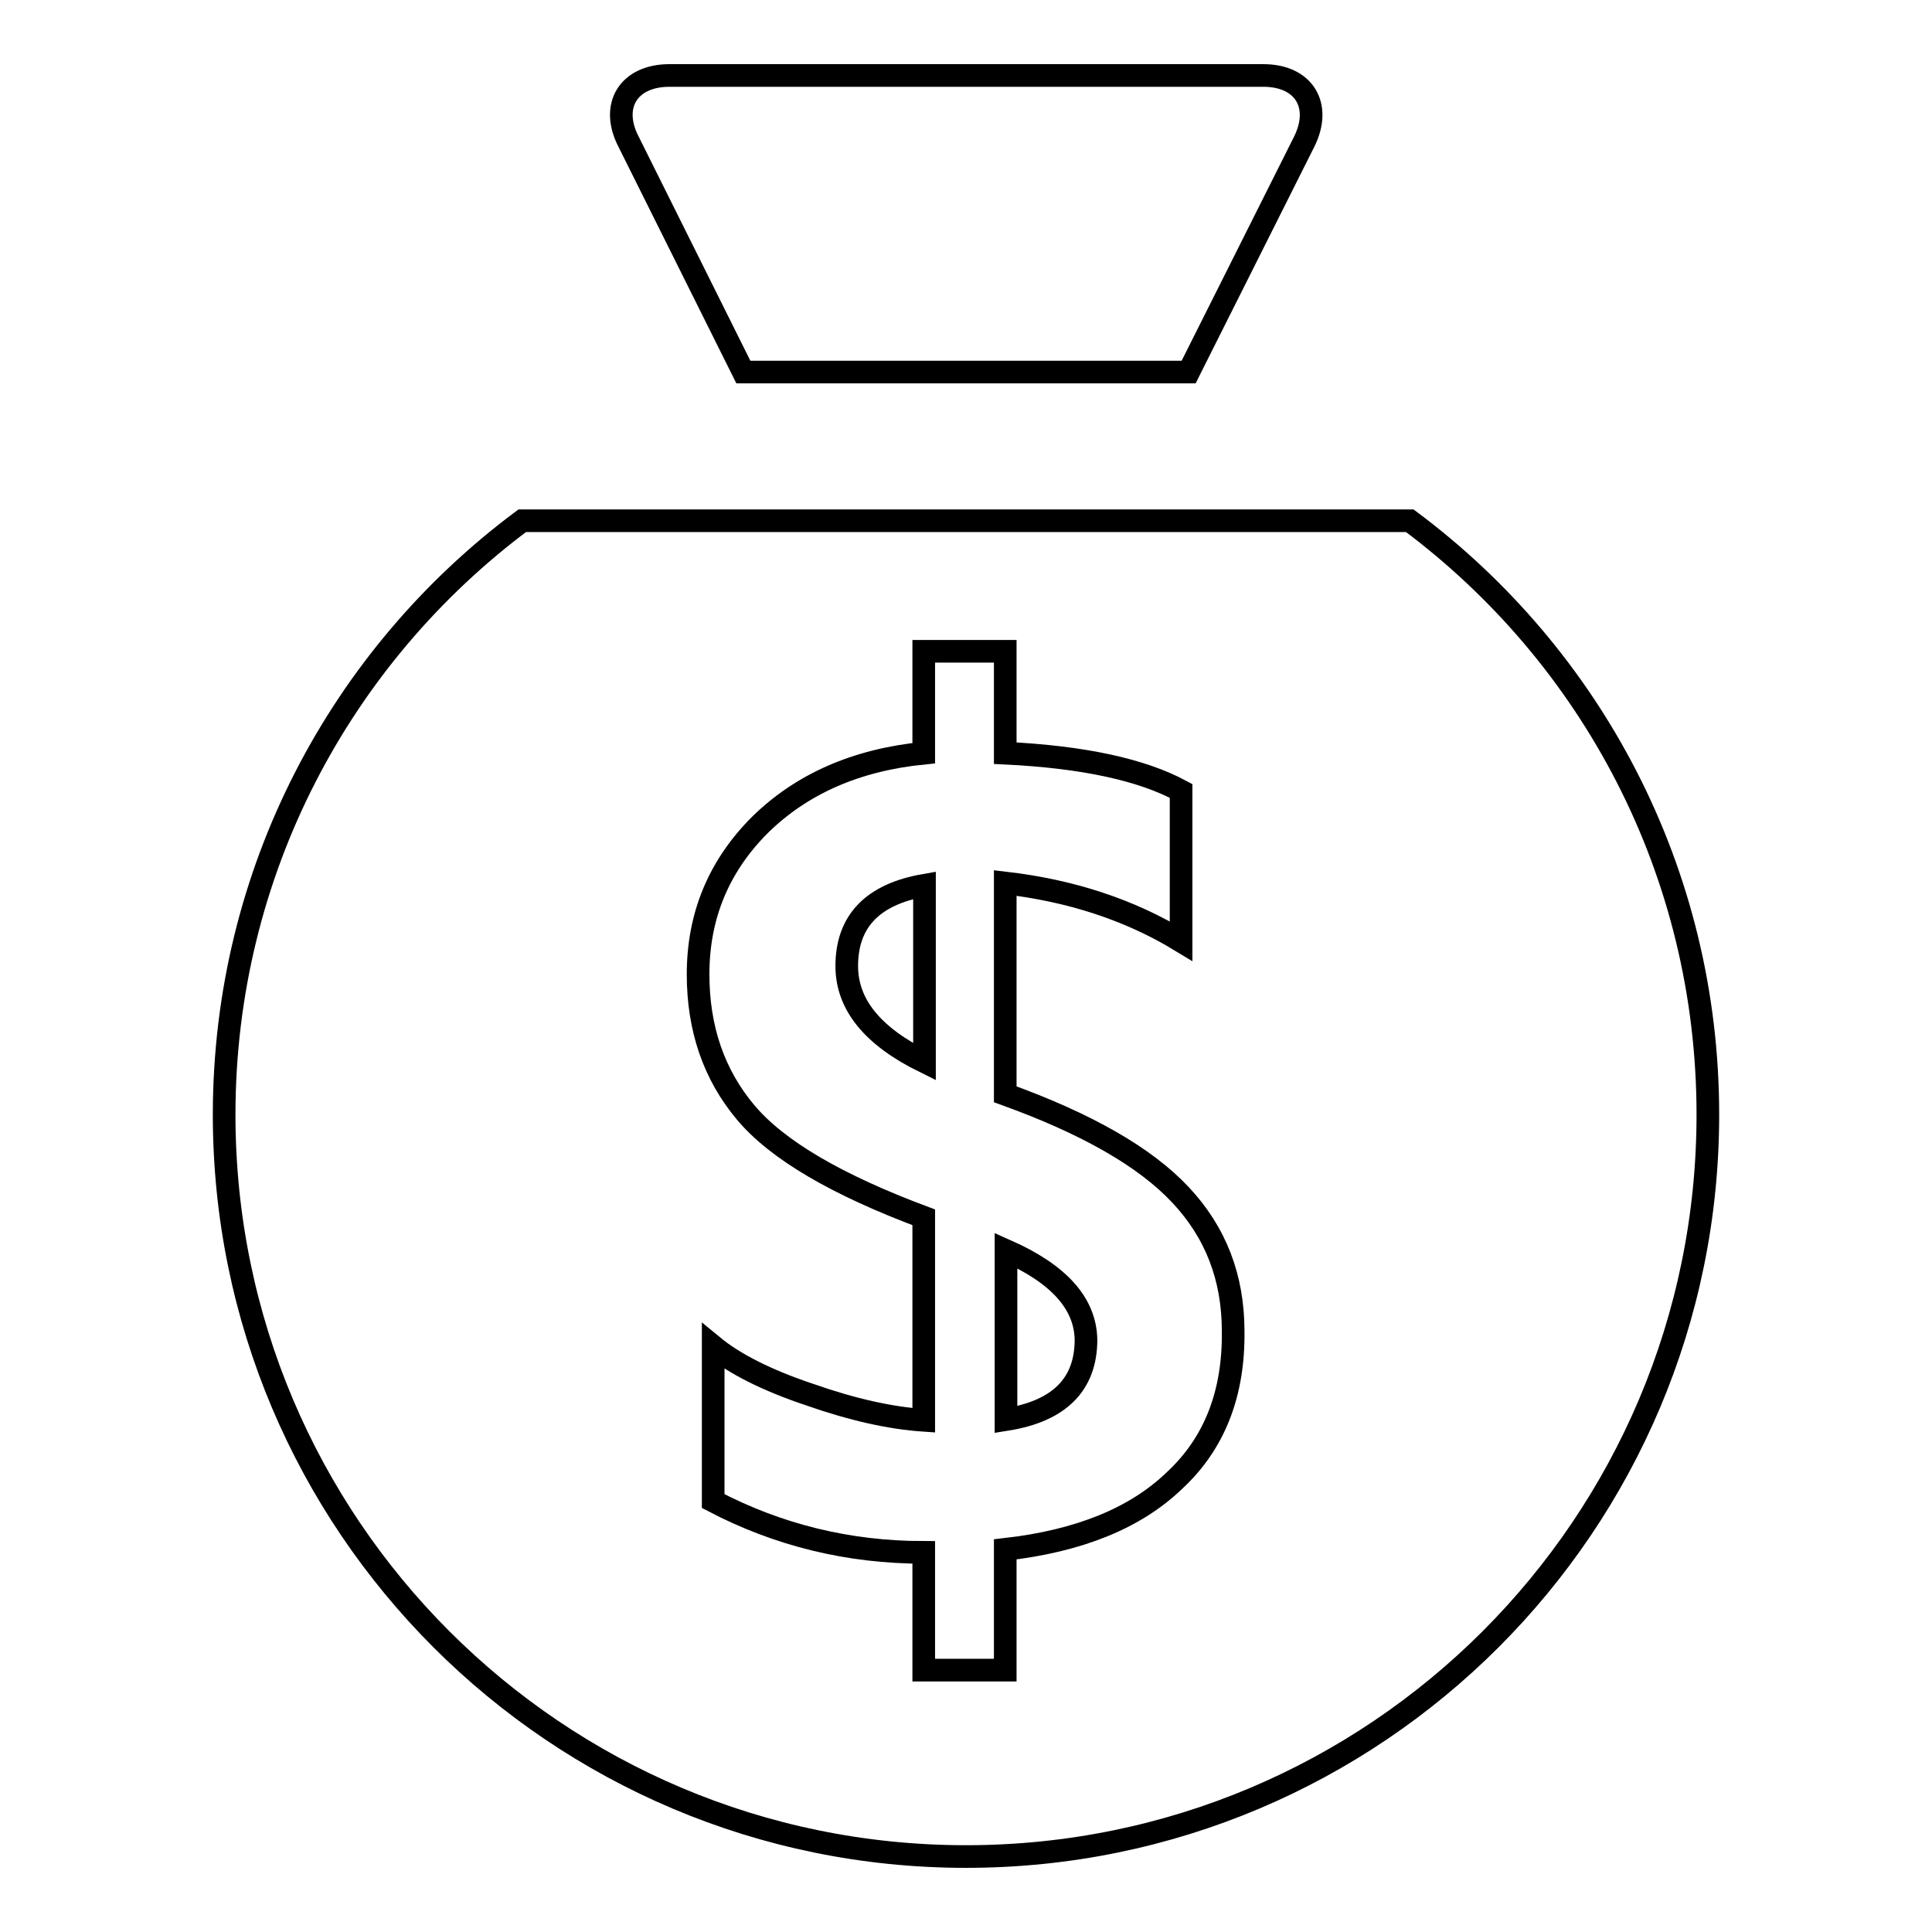<?xml version="1.0" encoding="utf-8"?>
<!-- Svg Vector Icons : http://www.onlinewebfonts.com/icon -->
<!DOCTYPE svg PUBLIC "-//W3C//DTD SVG 1.1//EN" "http://www.w3.org/Graphics/SVG/1.1/DTD/svg11.dtd">
<svg version="1.1" xmlns="http://www.w3.org/2000/svg" xmlns:xlink="http://www.w3.org/1999/xlink" x="0px" y="0px" viewBox="0 0 256 256" enable-background="new 0 0 256 256" xml:space="preserve">
<g><g><g><g><path stroke-width="3" fill-opacity="0" stroke="#000000"  d="M98.5,49.3h59l15.3-30.5c2.4-4.8,0-8.8-5.4-8.8H88.7c-5.4,0-7.9,4-5.4,8.8L98.5,49.3z"/><path stroke-width="3" fill-opacity="0" stroke="#000000"  d="M112.2,128c0,5.1,3.4,9.3,10.3,12.7v-23.4C115.6,118.5,112.2,122.1,112.2,128z"/><path stroke-width="3" fill-opacity="0" stroke="#000000"  d="M133.3,165.7v22.4c7-1.1,10.6-4.6,10.6-10.6C143.8,172.7,140.3,168.8,133.3,165.7z"/><path stroke-width="3" fill-opacity="0" stroke="#000000"  d="M186.8,69H69.2c-24,17.9-39.5,46.5-39.5,78.7c0,54.3,44,98.3,98.3,98.3c54.3,0,98.3-44,98.3-98.3C226.3,115.4,210.8,86.9,186.8,69z M155.6,196.2c-5.2,5-12.7,8-22.4,9.1v16h-10.8v-15.6c-10,0-19.3-2.3-27.9-6.8v-20.5c2.8,2.3,7.1,4.5,12.8,6.4c5.7,2,10.7,3.1,15.1,3.4v-26.9c-11.5-4.3-19.4-8.9-23.6-13.9c-4.2-5-6.3-11.1-6.3-18.3c0-7.7,2.7-14.3,8.2-19.8c5.5-5.4,12.7-8.6,21.7-9.5V86.3h10.8v13.5c10.4,0.5,18.1,2.2,23.3,5v19.9c-6.9-4.2-14.7-6.7-23.3-7.7v28c10.8,3.9,18.5,8.3,23.2,13.3c4.7,5,7,11,7,18.1C163.5,184.7,160.9,191.3,155.6,196.2z"/></g></g><g></g><g></g><g></g><g></g><g></g><g></g><g></g><g></g><g></g><g></g><g></g><g></g><g></g><g></g><g></g></g></g>
</svg>